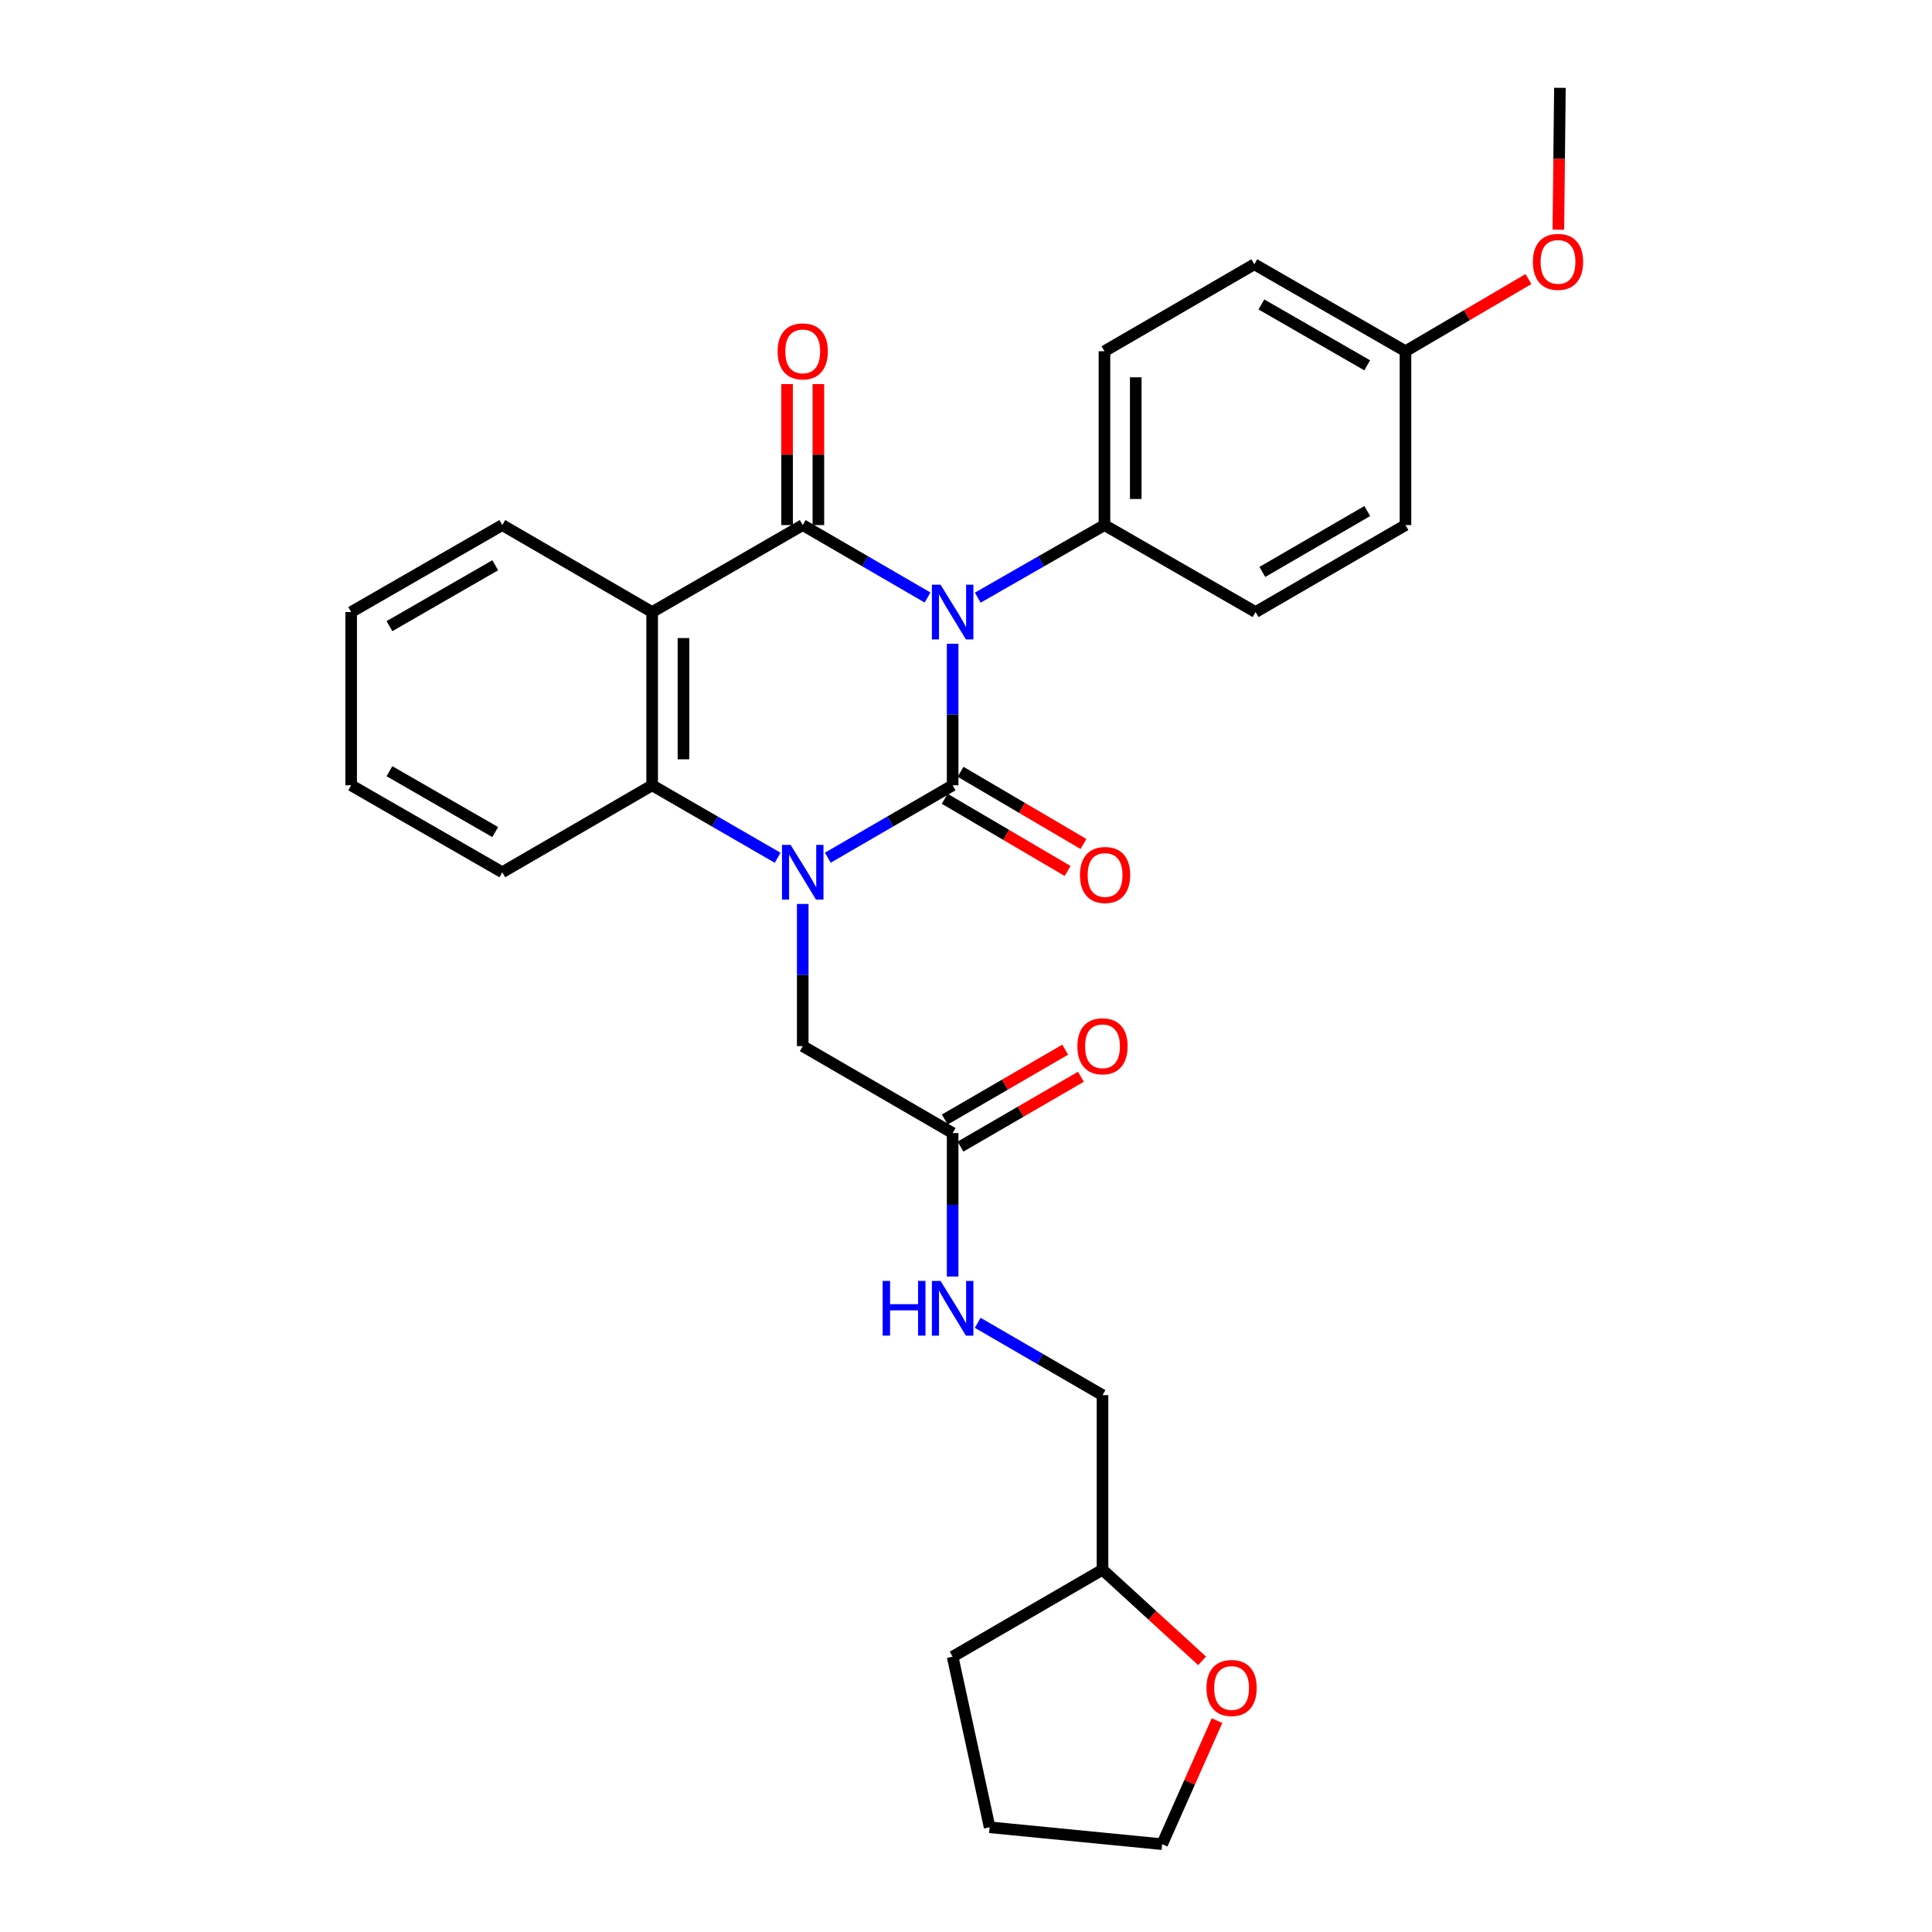 <?xml version='1.0' encoding='iso-8859-1'?>
<svg version='1.1' baseProfile='full'
              xmlns='http://www.w3.org/2000/svg'
                      xmlns:rdkit='http://www.rdkit.org/xml'
                      xmlns:xlink='http://www.w3.org/1999/xlink'
                  xml:space='preserve'
width='1000px' height='1000px' viewBox='0 0 1000 1000'>
<!-- END OF HEADER -->
<rect style='opacity:1.0;fill:#FFFFFF;stroke:none' width='1000' height='1000' x='0' y='0'> </rect>
<path class='bond-0' d='M 493.083,333.208 L 493.083,369.838' style='fill:none;fill-rule:evenodd;stroke:#0000FF;stroke-width:6px;stroke-linecap:butt;stroke-linejoin:miter;stroke-opacity:1' />
<path class='bond-0' d='M 493.083,369.838 L 493.083,406.468' style='fill:none;fill-rule:evenodd;stroke:#000000;stroke-width:6px;stroke-linecap:butt;stroke-linejoin:miter;stroke-opacity:1' />
<path class='bond-2' d='M 480.1,309.272 L 447.797,290.525' style='fill:none;fill-rule:evenodd;stroke:#0000FF;stroke-width:6px;stroke-linecap:butt;stroke-linejoin:miter;stroke-opacity:1' />
<path class='bond-2' d='M 447.797,290.525 L 415.493,271.778' style='fill:none;fill-rule:evenodd;stroke:#000000;stroke-width:6px;stroke-linecap:butt;stroke-linejoin:miter;stroke-opacity:1' />
<path class='bond-5' d='M 506.087,309.354 L 538.875,290.566' style='fill:none;fill-rule:evenodd;stroke:#0000FF;stroke-width:6px;stroke-linecap:butt;stroke-linejoin:miter;stroke-opacity:1' />
<path class='bond-5' d='M 538.875,290.566 L 571.662,271.778' style='fill:none;fill-rule:evenodd;stroke:#000000;stroke-width:6px;stroke-linecap:butt;stroke-linejoin:miter;stroke-opacity:1' />
<path class='bond-1' d='M 493.083,406.468 L 460.779,425.207' style='fill:none;fill-rule:evenodd;stroke:#000000;stroke-width:6px;stroke-linecap:butt;stroke-linejoin:miter;stroke-opacity:1' />
<path class='bond-1' d='M 460.779,425.207 L 428.476,443.947' style='fill:none;fill-rule:evenodd;stroke:#0000FF;stroke-width:6px;stroke-linecap:butt;stroke-linejoin:miter;stroke-opacity:1' />
<path class='bond-7' d='M 488.979,413.454 L 520.788,432.136' style='fill:none;fill-rule:evenodd;stroke:#000000;stroke-width:6px;stroke-linecap:butt;stroke-linejoin:miter;stroke-opacity:1' />
<path class='bond-7' d='M 520.788,432.136 L 552.596,450.818' style='fill:none;fill-rule:evenodd;stroke:#FF0000;stroke-width:6px;stroke-linecap:butt;stroke-linejoin:miter;stroke-opacity:1' />
<path class='bond-7' d='M 497.186,399.482 L 528.994,418.164' style='fill:none;fill-rule:evenodd;stroke:#000000;stroke-width:6px;stroke-linecap:butt;stroke-linejoin:miter;stroke-opacity:1' />
<path class='bond-7' d='M 528.994,418.164 L 560.802,436.846' style='fill:none;fill-rule:evenodd;stroke:#FF0000;stroke-width:6px;stroke-linecap:butt;stroke-linejoin:miter;stroke-opacity:1' />
<path class='bond-6' d='M 415.493,467.888 L 415.493,504.681' style='fill:none;fill-rule:evenodd;stroke:#0000FF;stroke-width:6px;stroke-linecap:butt;stroke-linejoin:miter;stroke-opacity:1' />
<path class='bond-6' d='M 415.493,504.681 L 415.493,541.473' style='fill:none;fill-rule:evenodd;stroke:#000000;stroke-width:6px;stroke-linecap:butt;stroke-linejoin:miter;stroke-opacity:1' />
<path class='bond-30' d='M 402.503,443.977 L 370.028,425.222' style='fill:none;fill-rule:evenodd;stroke:#0000FF;stroke-width:6px;stroke-linecap:butt;stroke-linejoin:miter;stroke-opacity:1' />
<path class='bond-30' d='M 370.028,425.222 L 337.553,406.468' style='fill:none;fill-rule:evenodd;stroke:#000000;stroke-width:6px;stroke-linecap:butt;stroke-linejoin:miter;stroke-opacity:1' />
<path class='bond-3' d='M 415.493,271.778 L 337.553,316.806' style='fill:none;fill-rule:evenodd;stroke:#000000;stroke-width:6px;stroke-linecap:butt;stroke-linejoin:miter;stroke-opacity:1' />
<path class='bond-9' d='M 423.595,271.778 L 423.595,235.29' style='fill:none;fill-rule:evenodd;stroke:#000000;stroke-width:6px;stroke-linecap:butt;stroke-linejoin:miter;stroke-opacity:1' />
<path class='bond-9' d='M 423.595,235.29 L 423.595,198.802' style='fill:none;fill-rule:evenodd;stroke:#FF0000;stroke-width:6px;stroke-linecap:butt;stroke-linejoin:miter;stroke-opacity:1' />
<path class='bond-9' d='M 407.391,271.778 L 407.391,235.29' style='fill:none;fill-rule:evenodd;stroke:#000000;stroke-width:6px;stroke-linecap:butt;stroke-linejoin:miter;stroke-opacity:1' />
<path class='bond-9' d='M 407.391,235.29 L 407.391,198.802' style='fill:none;fill-rule:evenodd;stroke:#FF0000;stroke-width:6px;stroke-linecap:butt;stroke-linejoin:miter;stroke-opacity:1' />
<path class='bond-4' d='M 337.553,316.806 L 337.553,406.468' style='fill:none;fill-rule:evenodd;stroke:#000000;stroke-width:6px;stroke-linecap:butt;stroke-linejoin:miter;stroke-opacity:1' />
<path class='bond-4' d='M 353.756,330.255 L 353.756,393.018' style='fill:none;fill-rule:evenodd;stroke:#000000;stroke-width:6px;stroke-linecap:butt;stroke-linejoin:miter;stroke-opacity:1' />
<path class='bond-15' d='M 337.553,316.806 L 259.981,271.778' style='fill:none;fill-rule:evenodd;stroke:#000000;stroke-width:6px;stroke-linecap:butt;stroke-linejoin:miter;stroke-opacity:1' />
<path class='bond-21' d='M 337.553,406.468 L 259.981,451.478' style='fill:none;fill-rule:evenodd;stroke:#000000;stroke-width:6px;stroke-linecap:butt;stroke-linejoin:miter;stroke-opacity:1' />
<path class='bond-13' d='M 571.662,271.778 L 571.662,181.792' style='fill:none;fill-rule:evenodd;stroke:#000000;stroke-width:6px;stroke-linecap:butt;stroke-linejoin:miter;stroke-opacity:1' />
<path class='bond-13' d='M 587.866,258.28 L 587.866,195.29' style='fill:none;fill-rule:evenodd;stroke:#000000;stroke-width:6px;stroke-linecap:butt;stroke-linejoin:miter;stroke-opacity:1' />
<path class='bond-14' d='M 571.662,271.778 L 649.882,316.806' style='fill:none;fill-rule:evenodd;stroke:#000000;stroke-width:6px;stroke-linecap:butt;stroke-linejoin:miter;stroke-opacity:1' />
<path class='bond-8' d='M 415.493,541.473 L 493.083,586.475' style='fill:none;fill-rule:evenodd;stroke:#000000;stroke-width:6px;stroke-linecap:butt;stroke-linejoin:miter;stroke-opacity:1' />
<path class='bond-10' d='M 493.083,586.475 L 493.083,623.605' style='fill:none;fill-rule:evenodd;stroke:#000000;stroke-width:6px;stroke-linecap:butt;stroke-linejoin:miter;stroke-opacity:1' />
<path class='bond-10' d='M 493.083,623.605 L 493.083,660.735' style='fill:none;fill-rule:evenodd;stroke:#0000FF;stroke-width:6px;stroke-linecap:butt;stroke-linejoin:miter;stroke-opacity:1' />
<path class='bond-11' d='M 497.148,593.483 L 528.313,575.403' style='fill:none;fill-rule:evenodd;stroke:#000000;stroke-width:6px;stroke-linecap:butt;stroke-linejoin:miter;stroke-opacity:1' />
<path class='bond-11' d='M 528.313,575.403 L 559.478,557.323' style='fill:none;fill-rule:evenodd;stroke:#FF0000;stroke-width:6px;stroke-linecap:butt;stroke-linejoin:miter;stroke-opacity:1' />
<path class='bond-11' d='M 489.017,579.467 L 520.182,561.387' style='fill:none;fill-rule:evenodd;stroke:#000000;stroke-width:6px;stroke-linecap:butt;stroke-linejoin:miter;stroke-opacity:1' />
<path class='bond-11' d='M 520.182,561.387 L 551.347,543.307' style='fill:none;fill-rule:evenodd;stroke:#FF0000;stroke-width:6px;stroke-linecap:butt;stroke-linejoin:miter;stroke-opacity:1' />
<path class='bond-16' d='M 506.064,684.687 L 538.359,703.408' style='fill:none;fill-rule:evenodd;stroke:#0000FF;stroke-width:6px;stroke-linecap:butt;stroke-linejoin:miter;stroke-opacity:1' />
<path class='bond-16' d='M 538.359,703.408 L 570.654,722.128' style='fill:none;fill-rule:evenodd;stroke:#000000;stroke-width:6px;stroke-linecap:butt;stroke-linejoin:miter;stroke-opacity:1' />
<path class='bond-12' d='M 622.204,859.65 L 596.429,836.066' style='fill:none;fill-rule:evenodd;stroke:#FF0000;stroke-width:6px;stroke-linecap:butt;stroke-linejoin:miter;stroke-opacity:1' />
<path class='bond-12' d='M 596.429,836.066 L 570.654,812.483' style='fill:none;fill-rule:evenodd;stroke:#000000;stroke-width:6px;stroke-linecap:butt;stroke-linejoin:miter;stroke-opacity:1' />
<path class='bond-23' d='M 629.927,890.59 L 615.72,922.568' style='fill:none;fill-rule:evenodd;stroke:#FF0000;stroke-width:6px;stroke-linecap:butt;stroke-linejoin:miter;stroke-opacity:1' />
<path class='bond-23' d='M 615.72,922.568 L 601.514,954.545' style='fill:none;fill-rule:evenodd;stroke:#000000;stroke-width:6px;stroke-linecap:butt;stroke-linejoin:miter;stroke-opacity:1' />
<path class='bond-19' d='M 571.662,181.792 L 649.234,136.781' style='fill:none;fill-rule:evenodd;stroke:#000000;stroke-width:6px;stroke-linecap:butt;stroke-linejoin:miter;stroke-opacity:1' />
<path class='bond-18' d='M 649.882,316.806 L 727.472,271.778' style='fill:none;fill-rule:evenodd;stroke:#000000;stroke-width:6px;stroke-linecap:butt;stroke-linejoin:miter;stroke-opacity:1' />
<path class='bond-18' d='M 653.387,296.037 L 707.7,264.517' style='fill:none;fill-rule:evenodd;stroke:#000000;stroke-width:6px;stroke-linecap:butt;stroke-linejoin:miter;stroke-opacity:1' />
<path class='bond-26' d='M 259.981,271.778 L 181.761,316.806' style='fill:none;fill-rule:evenodd;stroke:#000000;stroke-width:6px;stroke-linecap:butt;stroke-linejoin:miter;stroke-opacity:1' />
<path class='bond-26' d='M 256.332,292.575 L 201.579,324.095' style='fill:none;fill-rule:evenodd;stroke:#000000;stroke-width:6px;stroke-linecap:butt;stroke-linejoin:miter;stroke-opacity:1' />
<path class='bond-20' d='M 570.654,722.128 L 570.654,812.483' style='fill:none;fill-rule:evenodd;stroke:#000000;stroke-width:6px;stroke-linecap:butt;stroke-linejoin:miter;stroke-opacity:1' />
<path class='bond-17' d='M 727.472,181.792 L 727.472,271.778' style='fill:none;fill-rule:evenodd;stroke:#000000;stroke-width:6px;stroke-linecap:butt;stroke-linejoin:miter;stroke-opacity:1' />
<path class='bond-22' d='M 727.472,181.792 L 759.302,163.111' style='fill:none;fill-rule:evenodd;stroke:#000000;stroke-width:6px;stroke-linecap:butt;stroke-linejoin:miter;stroke-opacity:1' />
<path class='bond-22' d='M 759.302,163.111 L 791.132,144.431' style='fill:none;fill-rule:evenodd;stroke:#FF0000;stroke-width:6px;stroke-linecap:butt;stroke-linejoin:miter;stroke-opacity:1' />
<path class='bond-29' d='M 727.472,181.792 L 649.234,136.781' style='fill:none;fill-rule:evenodd;stroke:#000000;stroke-width:6px;stroke-linecap:butt;stroke-linejoin:miter;stroke-opacity:1' />
<path class='bond-29' d='M 707.656,189.086 L 652.889,157.578' style='fill:none;fill-rule:evenodd;stroke:#000000;stroke-width:6px;stroke-linecap:butt;stroke-linejoin:miter;stroke-opacity:1' />
<path class='bond-25' d='M 570.654,812.483 L 493.083,857.502' style='fill:none;fill-rule:evenodd;stroke:#000000;stroke-width:6px;stroke-linecap:butt;stroke-linejoin:miter;stroke-opacity:1' />
<path class='bond-31' d='M 259.981,451.478 L 181.761,406.468' style='fill:none;fill-rule:evenodd;stroke:#000000;stroke-width:6px;stroke-linecap:butt;stroke-linejoin:miter;stroke-opacity:1' />
<path class='bond-31' d='M 256.33,430.682 L 201.576,399.175' style='fill:none;fill-rule:evenodd;stroke:#000000;stroke-width:6px;stroke-linecap:butt;stroke-linejoin:miter;stroke-opacity:1' />
<path class='bond-24' d='M 806.603,118.888 L 807.007,82.171' style='fill:none;fill-rule:evenodd;stroke:#FF0000;stroke-width:6px;stroke-linecap:butt;stroke-linejoin:miter;stroke-opacity:1' />
<path class='bond-24' d='M 807.007,82.171 L 807.411,45.455' style='fill:none;fill-rule:evenodd;stroke:#000000;stroke-width:6px;stroke-linecap:butt;stroke-linejoin:miter;stroke-opacity:1' />
<path class='bond-32' d='M 601.514,954.545 L 512.23,945.795' style='fill:none;fill-rule:evenodd;stroke:#000000;stroke-width:6px;stroke-linecap:butt;stroke-linejoin:miter;stroke-opacity:1' />
<path class='bond-28' d='M 493.083,857.502 L 512.23,945.795' style='fill:none;fill-rule:evenodd;stroke:#000000;stroke-width:6px;stroke-linecap:butt;stroke-linejoin:miter;stroke-opacity:1' />
<path class='bond-27' d='M 181.761,316.806 L 181.761,406.468' style='fill:none;fill-rule:evenodd;stroke:#000000;stroke-width:6px;stroke-linecap:butt;stroke-linejoin:miter;stroke-opacity:1' />
<path  class='atom-0' d='M 486.823 302.646
L 496.103 317.646
Q 497.023 319.126, 498.503 321.806
Q 499.983 324.486, 500.063 324.646
L 500.063 302.646
L 503.823 302.646
L 503.823 330.966
L 499.943 330.966
L 489.983 314.566
Q 488.823 312.646, 487.583 310.446
Q 486.383 308.246, 486.023 307.566
L 486.023 330.966
L 482.343 330.966
L 482.343 302.646
L 486.823 302.646
' fill='#0000FF'/>
<path  class='atom-2' d='M 409.233 437.318
L 418.513 452.318
Q 419.433 453.798, 420.913 456.478
Q 422.393 459.158, 422.473 459.318
L 422.473 437.318
L 426.233 437.318
L 426.233 465.638
L 422.353 465.638
L 412.393 449.238
Q 411.233 447.318, 409.993 445.118
Q 408.793 442.918, 408.433 442.238
L 408.433 465.638
L 404.753 465.638
L 404.753 437.318
L 409.233 437.318
' fill='#0000FF'/>
<path  class='atom-8' d='M 558.986 452.891
Q 558.986 446.091, 562.346 442.291
Q 565.706 438.491, 571.986 438.491
Q 578.266 438.491, 581.626 442.291
Q 584.986 446.091, 584.986 452.891
Q 584.986 459.771, 581.586 463.691
Q 578.186 467.571, 571.986 467.571
Q 565.746 467.571, 562.346 463.691
Q 558.986 459.811, 558.986 452.891
M 571.986 464.371
Q 576.306 464.371, 578.626 461.491
Q 580.986 458.571, 580.986 452.891
Q 580.986 447.331, 578.626 444.531
Q 576.306 441.691, 571.986 441.691
Q 567.666 441.691, 565.306 444.491
Q 562.986 447.291, 562.986 452.891
Q 562.986 458.611, 565.306 461.491
Q 567.666 464.371, 571.986 464.371
' fill='#FF0000'/>
<path  class='atom-10' d='M 402.493 181.872
Q 402.493 175.072, 405.853 171.272
Q 409.213 167.472, 415.493 167.472
Q 421.773 167.472, 425.133 171.272
Q 428.493 175.072, 428.493 181.872
Q 428.493 188.752, 425.093 192.672
Q 421.693 196.552, 415.493 196.552
Q 409.253 196.552, 405.853 192.672
Q 402.493 188.792, 402.493 181.872
M 415.493 193.352
Q 419.813 193.352, 422.133 190.472
Q 424.493 187.552, 424.493 181.872
Q 424.493 176.312, 422.133 173.512
Q 419.813 170.672, 415.493 170.672
Q 411.173 170.672, 408.813 173.472
Q 406.493 176.272, 406.493 181.872
Q 406.493 187.592, 408.813 190.472
Q 411.173 193.352, 415.493 193.352
' fill='#FF0000'/>
<path  class='atom-11' d='M 456.863 663.002
L 460.703 663.002
L 460.703 675.042
L 475.183 675.042
L 475.183 663.002
L 479.023 663.002
L 479.023 691.322
L 475.183 691.322
L 475.183 678.242
L 460.703 678.242
L 460.703 691.322
L 456.863 691.322
L 456.863 663.002
' fill='#0000FF'/>
<path  class='atom-11' d='M 486.823 663.002
L 496.103 678.002
Q 497.023 679.482, 498.503 682.162
Q 499.983 684.842, 500.063 685.002
L 500.063 663.002
L 503.823 663.002
L 503.823 691.322
L 499.943 691.322
L 489.983 674.922
Q 488.823 673.002, 487.583 670.802
Q 486.383 668.602, 486.023 667.922
L 486.023 691.322
L 482.343 691.322
L 482.343 663.002
L 486.823 663.002
' fill='#0000FF'/>
<path  class='atom-12' d='M 557.654 541.553
Q 557.654 534.753, 561.014 530.953
Q 564.374 527.153, 570.654 527.153
Q 576.934 527.153, 580.294 530.953
Q 583.654 534.753, 583.654 541.553
Q 583.654 548.433, 580.254 552.353
Q 576.854 556.233, 570.654 556.233
Q 564.414 556.233, 561.014 552.353
Q 557.654 548.473, 557.654 541.553
M 570.654 553.033
Q 574.974 553.033, 577.294 550.153
Q 579.654 547.233, 579.654 541.553
Q 579.654 535.993, 577.294 533.193
Q 574.974 530.353, 570.654 530.353
Q 566.334 530.353, 563.974 533.153
Q 561.654 535.953, 561.654 541.553
Q 561.654 547.273, 563.974 550.153
Q 566.334 553.033, 570.654 553.033
' fill='#FF0000'/>
<path  class='atom-13' d='M 624.468 873.696
Q 624.468 866.896, 627.828 863.096
Q 631.188 859.296, 637.468 859.296
Q 643.748 859.296, 647.108 863.096
Q 650.468 866.896, 650.468 873.696
Q 650.468 880.576, 647.068 884.496
Q 643.668 888.376, 637.468 888.376
Q 631.228 888.376, 627.828 884.496
Q 624.468 880.616, 624.468 873.696
M 637.468 885.176
Q 641.788 885.176, 644.108 882.296
Q 646.468 879.376, 646.468 873.696
Q 646.468 868.136, 644.108 865.336
Q 641.788 862.496, 637.468 862.496
Q 633.148 862.496, 630.788 865.296
Q 628.468 868.096, 628.468 873.696
Q 628.468 879.416, 630.788 882.296
Q 633.148 885.176, 637.468 885.176
' fill='#FF0000'/>
<path  class='atom-23' d='M 793.42 135.538
Q 793.42 128.738, 796.78 124.938
Q 800.14 121.138, 806.42 121.138
Q 812.7 121.138, 816.06 124.938
Q 819.42 128.738, 819.42 135.538
Q 819.42 142.418, 816.02 146.338
Q 812.62 150.218, 806.42 150.218
Q 800.18 150.218, 796.78 146.338
Q 793.42 142.458, 793.42 135.538
M 806.42 147.018
Q 810.74 147.018, 813.06 144.138
Q 815.42 141.218, 815.42 135.538
Q 815.42 129.978, 813.06 127.178
Q 810.74 124.338, 806.42 124.338
Q 802.1 124.338, 799.74 127.138
Q 797.42 129.938, 797.42 135.538
Q 797.42 141.258, 799.74 144.138
Q 802.1 147.018, 806.42 147.018
' fill='#FF0000'/>
</svg>
